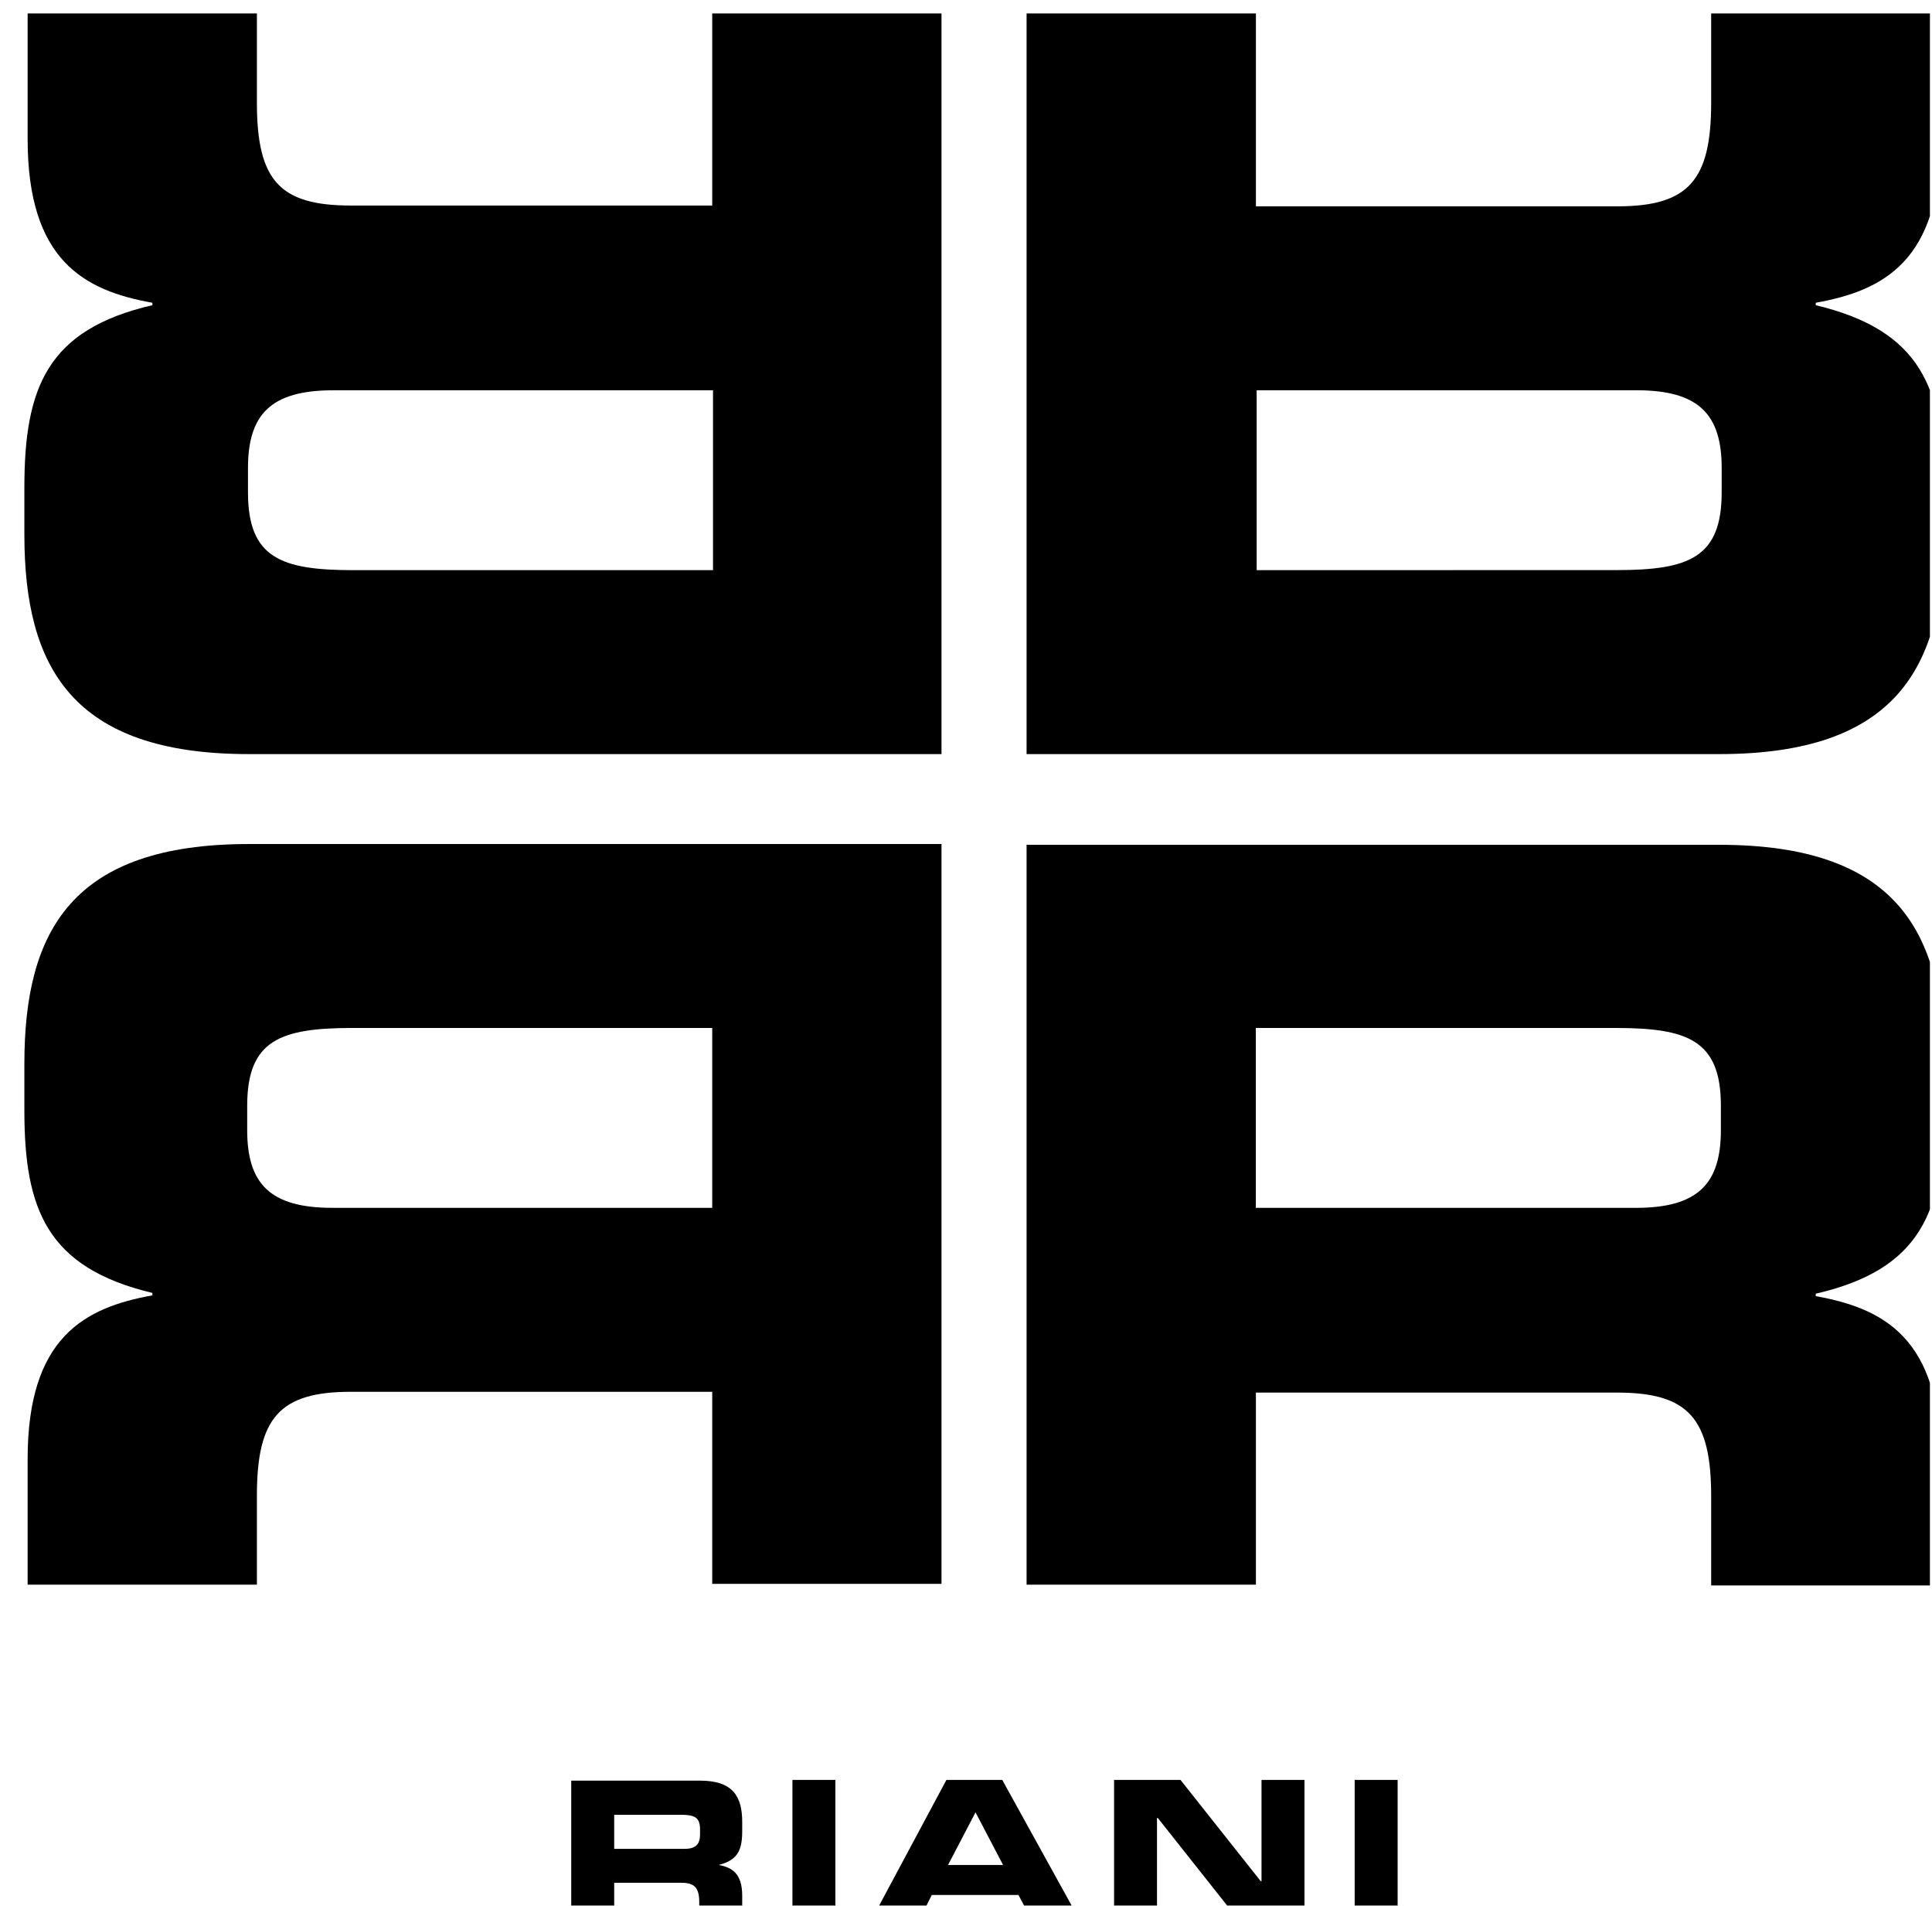 <svg width="73" height="72" viewBox="0 0 73 72" fill="none" xmlns="http://www.w3.org/2000/svg">
<g clip-path="url(#clip0_2991_208)">
<path d="M23.207 68.561H25.717C26.237 68.561 26.451 68.652 26.451 69.112V69.296C26.451 69.664 26.299 69.848 25.87 69.848H23.207V68.561ZM21.584 72.509H23.207V71.13H25.748C26.238 71.13 26.421 71.315 26.421 71.864V72.506H28.044V71.62C28.044 70.763 27.646 70.549 27.156 70.457C27.891 70.272 28.044 69.876 28.044 69.171V68.833C28.044 67.883 27.707 67.271 26.452 67.271H21.584V72.509Z" fill="black"/>
<path d="M29.942 72.509H31.564V67.244H29.942V72.509Z" fill="black"/>
<path d="M32.941 72.509H34.748L35.207 71.591H38.482L38.972 72.509H40.778L37.87 67.244H35.76L32.941 72.509ZM36.86 68.469L37.901 70.458H35.821L36.86 68.469Z" fill="black"/>
<path d="M42.095 72.509H43.717V68.683H43.748L46.779 72.509H49.289V67.244H47.666V71.07H47.636L44.605 67.244H42.095V72.509Z" fill="black"/>
<path d="M51.186 72.509H52.809V67.244H51.186V72.509Z" fill="black"/>
<path d="M47.483 38.836H61.043C63.768 38.836 65.023 39.296 65.023 41.775V42.693C65.023 44.713 64.166 45.632 61.809 45.632H47.451V38.836L47.483 38.836ZM38.789 59.867H47.454V52.611H61.105C63.801 52.611 64.656 53.59 64.656 56.53V59.897H73.321V55.152C73.321 50.561 71.178 49.428 68.607 48.967V48.875C72.588 47.958 73.444 45.754 73.444 41.987V40.212C73.444 35.19 71.638 31.916 64.964 31.916H38.789V59.867Z" fill="black"/>
<path d="M26.911 38.836V45.631H12.554C10.197 45.631 9.34 44.713 9.34 42.693V41.774C9.34 39.295 10.595 38.836 13.319 38.836H26.911ZM35.574 59.867V31.887H9.4C2.727 31.887 0.921 35.162 0.921 40.183V41.958C0.921 45.694 1.778 47.897 5.758 48.846V48.938C3.187 49.399 1.044 50.531 1.044 55.122V59.868H9.707V56.5C9.707 53.562 10.564 52.581 13.258 52.581H26.911V59.837H35.574L35.574 59.867Z" fill="black"/>
<path d="M47.483 21.54V14.744H61.839C64.197 14.744 65.053 15.662 65.053 17.683V18.6C65.053 21.081 63.798 21.538 61.074 21.538L47.483 21.54ZM38.789 0.509V28.489H64.964C71.636 28.489 73.443 25.213 73.443 20.193V18.418C73.443 14.682 72.588 12.479 68.607 11.53V11.438C71.178 10.978 73.321 9.846 73.321 5.254V0.509H64.656V3.876C64.656 6.815 63.801 7.795 61.105 7.795H47.454V0.509H38.789Z" fill="black"/>
<path d="M26.911 21.54H13.35C10.625 21.54 9.37 21.081 9.37 18.601V17.684C9.37 15.664 10.227 14.745 12.585 14.745H26.941V21.54L26.911 21.54ZM35.574 0.509H26.911V7.765H13.258C10.564 7.765 9.707 6.816 9.707 3.876V0.509H1.044V5.254C1.044 9.846 3.187 10.979 5.758 11.438V11.53C1.778 12.448 0.921 14.652 0.921 18.418V20.193C0.921 25.213 2.727 28.489 9.4 28.489H35.574V0.509Z" fill="black"/>
</g>
<defs>
<clipPath id="clip0_2991_208">
<rect width="72" height="71.481" fill="white" transform="translate(0.921 0.509)"/>
</clipPath>
</defs>
</svg>
